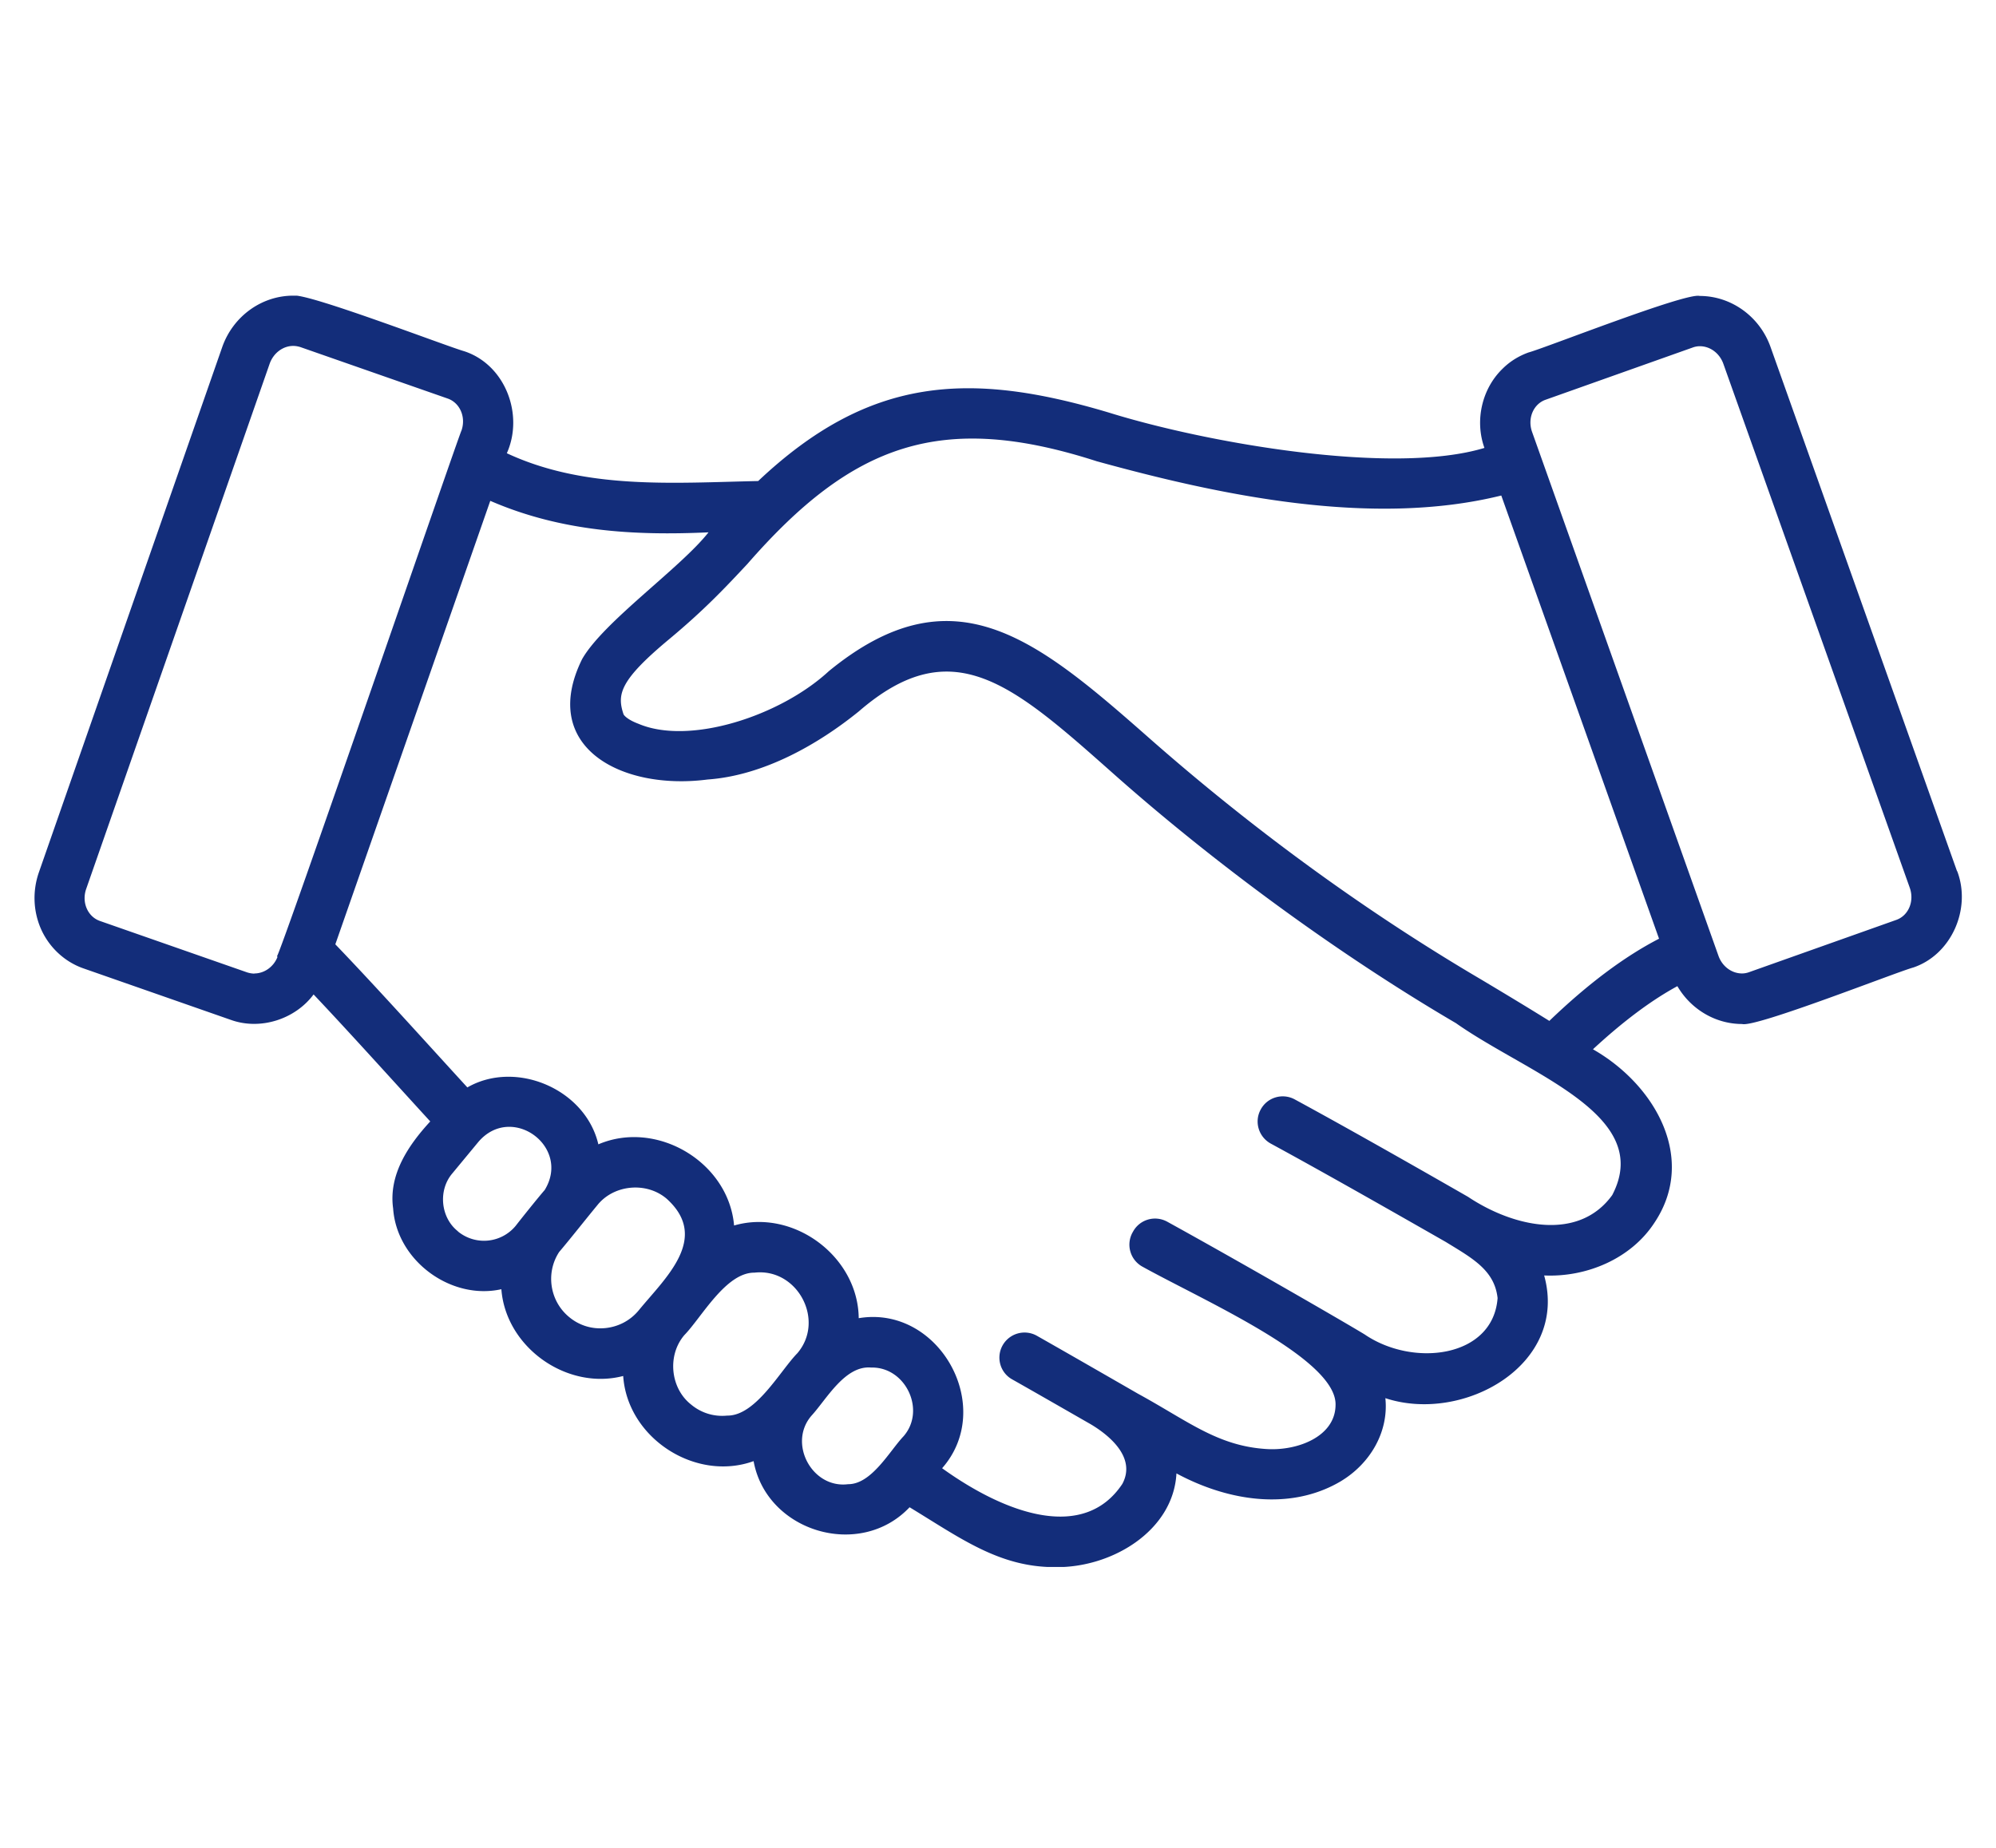 <svg width="135" height="125" viewBox="0 0 135 125" fill="none" xmlns="http://www.w3.org/2000/svg"><g clip-path="url(#a)"><g clip-path="url(#b)"><path d="M132.36 58.92l-12.61-35.45c-.73-2.06-2.66-3.45-4.79-3.45-.92-.25-10.5 3.54-11.57 3.82-.67.24-1.27.61-1.77 1.11-1.4 1.36-1.88 3.51-1.22 5.35-6.2 1.88-18.78-.33-25.4-2.39-9.5-2.84-16.24-2.43-23.72 4.63-5.74.12-11.68.6-17-1.88 1.17-2.62-.11-5.99-2.88-6.9-1.09-.3-10.65-3.97-11.57-3.76-2.14 0-4.07 1.4-4.8 3.48L2.63 59.01c-.43 1.24-.39 2.58.12 3.78.54 1.26 1.6 2.27 2.9 2.72l9.96 3.48c2 .72 4.35-.04 5.6-1.72 2.45 2.59 5.3 5.76 7.89 8.59-1.48 1.61-2.83 3.6-2.51 5.89.24 3.53 3.91 6.22 7.32 5.46.3 3.94 4.44 6.86 8.24 5.87.28 4.19 4.88 7.18 8.82 5.76.87 4.78 7.19 6.68 10.55 3.12 3.43 2.08 6.06 4.06 9.84 4.05 3.83.06 8-2.45 8.21-6.34 3.51 1.89 7.69 2.52 11.05.57 2.02-1.18 3.32-3.35 3.08-5.66 5.27 1.74 12.41-2.26 10.74-8.3 2.88.13 5.88-1.14 7.46-3.57 2.88-4.31.08-9.31-4.16-11.73 2.03-1.88 3.94-3.31 5.71-4.27.91 1.56 2.57 2.56 4.38 2.56.9.26 10.51-3.54 11.57-3.82 2.59-.87 3.94-3.97 2.98-6.51l-.02-.02zM17.21 65.86c-.16 0-.33-.03-.49-.08L6.76 62.3c-.83-.29-1.25-1.26-.93-2.17L18.24 24.6c.26-.73.91-1.2 1.59-1.2.16 0 .33.03.49.08l9.96 3.48c.83.29 1.25 1.26.93 2.17-.11.12-12.28 35.52-12.48 35.56l.04.04c-.27.69-.91 1.12-1.56 1.12v.01zm13.76 17.43c-1.17-.92-1.35-2.77-.38-3.91l1.77-2.14c2.25-2.62 6.28.33 4.48 3.26-.42.48-1.59 1.94-1.96 2.42a2.778 2.778 0 0 1-3.91.38v-.01zm9.96 6.55c-.89.09-1.76-.18-2.44-.75-1.32-1.09-1.59-3-.67-4.4.7-.82 1.89-2.33 2.57-3.15 1.11-1.41 3.33-1.62 4.7-.45 2.96 2.67-.12 5.38-1.89 7.55-.57.69-1.37 1.11-2.26 1.2h-.01zm8.25 5.92c-.89.09-1.76-.18-2.44-.75-1.41-1.11-1.62-3.34-.45-4.7 1.16-1.19 2.8-4.24 4.74-4.22 2.9-.33 4.8 3.22 2.9 5.45-1.16 1.18-2.81 4.24-4.74 4.22h-.01zm8.18 4.64c-2.44.31-4.09-2.78-2.47-4.64 1.01-1.1 2.26-3.41 4.03-3.25 2.33-.06 3.73 2.89 2.19 4.65-.94.99-2.16 3.25-3.75 3.24zm51.7-19.58c-2.26 3.17-6.67 2.21-9.77.14-2.65-1.52-7.83-4.48-11.72-6.59-.83-.45-1.87-.14-2.31.7-.44.82-.13 1.84.69 2.29 3.92 2.13 9.08 5.08 11.83 6.65 1.79 1.1 3.3 1.9 3.51 3.8-.3 4.04-5.71 4.7-8.99 2.46-1.36-.83-8.46-4.93-13.36-7.63-.83-.45-1.86-.15-2.31.68l-.04.07a1.7 1.7 0 0 0 .67 2.29c4.22 2.34 13.21 6.26 13.07 9.39-.04 2.14-2.62 3.09-4.69 2.95-3.3-.21-5.3-1.9-8.67-3.74-2.31-1.33-5.04-2.9-6.84-3.92a1.701 1.701 0 0 0-2.33.67c-.44.81-.15 1.83.66 2.28 1.4.79 3.4 1.94 5.32 3.04 1.14.68 3.11 2.2 2.13 4.03-2.57 3.87-7.78 2.11-12.19-1.06 3.65-4.15-.21-11.06-5.64-10.15-.04-4.18-4.42-7.43-8.43-6.27-.37-4.29-5.23-7.18-9.18-5.49-.88-3.76-5.6-5.73-8.86-3.85-2.92-3.19-6.21-6.85-8.93-9.68l10.48-30c4.82 2.09 9.76 2.36 14.76 2.13-1.88 2.4-7.12 6.06-8.55 8.58-2.93 5.94 2.65 8.9 8.49 8.14 3.81-.27 7.5-2.4 10.23-4.61 6.32-5.47 10.37-1.86 17.23 4.23 6.67 5.92 15.04 12.11 23.15 16.86 4.91 3.46 13.41 6.18 10.58 11.62l.01-.01zm-8.83-14.53c-8-4.7-15.63-10.3-22.57-16.42-7.65-6.74-13.23-11.32-21.6-4.47-3.3 3.05-9.44 5.03-12.88 3.56-.75-.28-.99-.58-1.01-.65-.44-1.33-.28-2.27 3.1-5.08 2.35-1.96 3.71-3.4 5.28-5.08 7.1-8.14 13.11-10.34 23.62-6.95 8.13 2.24 18.52 4.51 27.37 2.32l10.67 29.98c-2.33 1.2-4.82 3.06-7.42 5.56-1.38-.86-2.92-1.79-4.56-2.77zm28.02-4.06l-9.94 3.53c-.16.06-.33.09-.49.09-.68 0-1.33-.46-1.59-1.19l-12.61-35.45c-.32-.91.09-1.88.92-2.17l9.94-3.53c.16-.06.33-.09.49-.09.68 0 1.33.46 1.59 1.19l12.61 35.45c.32.91-.09 1.88-.92 2.17z" fill="#132D7A"/></g></g><defs><clipPath id="a"><path fill="#fff" transform="translate(0 20)" d="M0 0h135v86H0z"/></clipPath><clipPath id="b"><path fill="#fff" transform="translate(0 20)" d="M0 0h135v86H0z"/></clipPath></defs></svg>